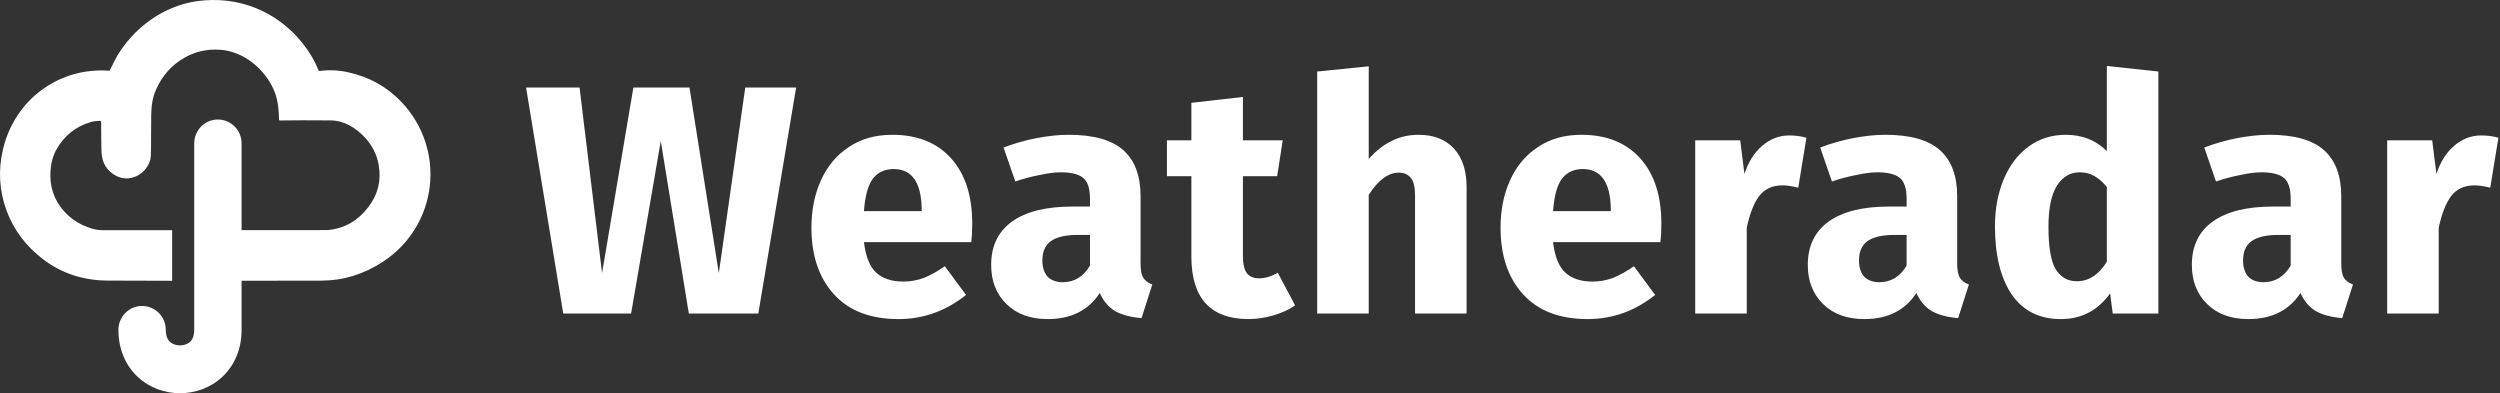 <svg width="604" height="95" viewBox="0 0 604 95" fill="white" xmlns="http://www.w3.org/2000/svg">
<rect x="0" y="0" width="604" height="95" fill="#333333" stroke="none"/>
<path d="M599.438 32.725C600.961 32.725 602.353 32.908 603.614 33.276L601.644 45.333C600.068 44.965 598.807 44.782 597.861 44.782C595.392 44.782 593.501 45.648 592.188 47.382C590.927 49.063 589.929 51.611 589.193 55.026V75.751H576.742V33.907H587.617L588.641 42.023C589.587 39.134 591.006 36.875 592.897 35.246C594.841 33.565 597.021 32.725 599.438 32.725Z"/>
<path d="M565.643 63.615C565.643 65.191 565.853 66.347 566.273 67.082C566.746 67.818 567.481 68.369 568.48 68.737L565.879 76.854C563.305 76.644 561.203 76.092 559.575 75.199C557.946 74.253 556.685 72.782 555.792 70.786C553.06 74.989 548.858 77.09 543.184 77.09C539.033 77.09 535.724 75.882 533.255 73.465C530.785 71.049 529.551 67.897 529.551 64.009C529.551 59.438 531.232 55.945 534.594 53.528C537.956 51.111 542.816 49.903 549.173 49.903H553.428V48.091C553.428 45.621 552.903 43.94 551.852 43.047C550.801 42.102 548.963 41.629 546.336 41.629C544.97 41.629 543.315 41.839 541.371 42.259C539.427 42.627 537.431 43.152 535.382 43.835L532.545 35.64C535.172 34.642 537.851 33.88 540.583 33.354C543.368 32.829 545.942 32.566 548.306 32.566C554.295 32.566 558.682 33.801 561.466 36.27C564.25 38.739 565.643 42.443 565.643 47.381V63.615ZM546.809 68.185C549.646 68.185 551.852 66.846 553.428 64.166V56.759H550.355C547.518 56.759 545.39 57.258 543.972 58.256C542.606 59.254 541.923 60.804 541.923 62.906C541.923 64.587 542.343 65.9 543.184 66.846C544.077 67.739 545.285 68.185 546.809 68.185Z"/>
<path d="M521.465 17.28V75.751H510.432L509.802 70.866C506.86 75.016 502.893 77.091 497.903 77.091C492.702 77.091 488.735 75.095 486.003 71.102C483.324 67.109 481.984 61.646 481.984 54.711C481.984 50.456 482.694 46.647 484.112 43.285C485.531 39.922 487.527 37.296 490.101 35.404C492.728 33.513 495.722 32.567 499.085 32.567C503.077 32.567 506.387 33.881 509.014 36.508V15.94L521.465 17.28ZM501.764 67.95C504.653 67.95 507.07 66.374 509.014 63.222V45.176C508.016 43.968 506.991 43.075 505.941 42.497C504.942 41.919 503.787 41.63 502.473 41.63C500.162 41.63 498.323 42.707 496.957 44.861C495.591 47.015 494.908 50.324 494.908 54.79C494.908 59.676 495.486 63.09 496.642 65.034C497.85 66.978 499.557 67.95 501.764 67.95Z"/>
<path d="M472.854 63.615C472.854 65.191 473.064 66.347 473.484 67.082C473.957 67.818 474.692 68.369 475.69 68.737L473.09 76.854C470.516 76.644 468.414 76.092 466.786 75.199C465.157 74.253 463.896 72.782 463.003 70.786C460.271 74.989 456.068 77.09 450.395 77.09C446.244 77.09 442.935 75.882 440.465 73.465C437.996 71.049 436.762 67.897 436.762 64.009C436.762 59.438 438.443 55.945 441.805 53.528C445.167 51.111 450.027 49.903 456.384 49.903H460.639V48.091C460.639 45.621 460.114 43.94 459.063 43.047C458.012 42.102 456.174 41.629 453.547 41.629C452.181 41.629 450.526 41.839 448.582 42.259C446.638 42.627 444.642 43.152 442.593 43.835L439.756 35.64C442.383 34.642 445.062 33.88 447.794 33.354C450.579 32.829 453.153 32.566 455.517 32.566C461.506 32.566 465.893 33.801 468.677 36.27C471.461 38.739 472.854 42.443 472.854 47.381V63.615ZM454.02 68.185C456.857 68.185 459.063 66.846 460.639 64.166V56.759H457.566C454.729 56.759 452.601 57.258 451.183 58.256C449.817 59.254 449.134 60.804 449.134 62.906C449.134 64.587 449.554 65.9 450.395 66.846C451.288 67.739 452.496 68.185 454.02 68.185Z"/>
<path d="M432.256 32.725C433.779 32.725 435.172 32.908 436.432 33.276L434.462 45.333C432.886 44.965 431.625 44.782 430.68 44.782C428.211 44.782 426.319 45.648 425.006 47.382C423.745 49.063 422.747 51.611 422.011 55.026V75.751H409.561V33.907H420.435L421.46 42.023C422.405 39.134 423.824 36.875 425.715 35.246C427.659 33.565 429.839 32.725 432.256 32.725Z"/>
<path d="M401.383 54.001C401.383 55.734 401.304 57.232 401.147 58.493H375.22C375.641 62.013 376.639 64.482 378.215 65.9C379.791 67.319 381.971 68.028 384.756 68.028C386.437 68.028 388.065 67.739 389.641 67.161C391.218 66.531 392.925 65.585 394.764 64.324L399.886 71.259C395 75.146 389.563 77.09 383.574 77.09C376.797 77.09 371.596 75.094 367.971 71.101C364.346 67.108 362.533 61.75 362.533 55.025C362.533 50.77 363.295 46.961 364.818 43.599C366.342 40.184 368.575 37.505 371.517 35.561C374.459 33.565 377.979 32.566 382.076 32.566C388.118 32.566 392.846 34.458 396.261 38.24C399.676 42.023 401.383 47.276 401.383 54.001ZM389.169 50.455C389.064 44.045 386.805 40.841 382.392 40.841C380.238 40.841 378.556 41.629 377.348 43.205C376.192 44.781 375.483 47.381 375.22 51.006H389.169V50.455Z"/>
<path d="M342.742 32.568C346.367 32.568 349.204 33.671 351.253 35.877C353.302 38.084 354.326 41.184 354.326 45.176V75.752H341.875V47.304C341.875 45.203 341.534 43.758 340.851 42.97C340.168 42.129 339.196 41.709 337.935 41.709C335.413 41.709 332.997 43.495 330.685 47.068V75.752H318.234V17.28L330.685 16.019V38.399C332.419 36.455 334.258 35.011 336.201 34.065C338.145 33.067 340.326 32.568 342.742 32.568Z"/>
<path d="M312.897 73.781C311.374 74.832 309.588 75.646 307.539 76.224C305.542 76.802 303.546 77.091 301.55 77.091C292.409 77.038 287.838 71.995 287.838 61.961V42.575H281.928V33.907H287.838V24.844L300.289 23.426V33.907H309.903L308.563 42.575H300.289V61.803C300.289 63.747 300.604 65.139 301.234 65.98C301.865 66.82 302.863 67.24 304.229 67.24C305.647 67.24 307.145 66.794 308.721 65.901L312.897 73.781Z"/>
<path d="M275.557 63.615C275.557 65.191 275.767 66.347 276.187 67.082C276.66 67.818 277.395 68.369 278.394 68.737L275.793 76.854C273.219 76.644 271.117 76.092 269.489 75.199C267.86 74.253 266.599 72.782 265.706 70.786C262.974 74.989 258.772 77.09 253.098 77.09C248.947 77.09 245.638 75.882 243.169 73.465C240.699 71.049 239.465 67.897 239.465 64.009C239.465 59.438 241.146 55.945 244.508 53.528C247.871 51.111 252.73 49.903 259.087 49.903H263.342V48.091C263.342 45.621 262.817 43.94 261.766 43.047C260.715 42.102 258.877 41.629 256.25 41.629C254.884 41.629 253.229 41.839 251.285 42.259C249.342 42.627 247.345 43.152 245.296 43.835L242.459 35.64C245.086 34.642 247.765 33.88 250.497 33.354C253.282 32.829 255.856 32.566 258.22 32.566C264.209 32.566 268.596 33.801 271.38 36.27C274.164 38.739 275.557 42.443 275.557 47.381V63.615ZM256.723 68.185C259.56 68.185 261.766 66.846 263.342 64.166V56.759H260.269C257.432 56.759 255.304 57.258 253.886 58.256C252.52 59.254 251.837 60.804 251.837 62.906C251.837 64.587 252.257 65.9 253.098 66.846C253.991 67.739 255.199 68.185 256.723 68.185Z"/>
<path d="M234.893 54.001C234.893 55.734 234.814 57.232 234.656 58.493H208.73C209.151 62.013 210.149 64.482 211.725 65.9C213.301 67.319 215.481 68.028 218.265 68.028C219.947 68.028 221.575 67.739 223.151 67.161C224.727 66.531 226.435 65.585 228.273 64.324L233.396 71.259C228.51 75.146 223.072 77.09 217.083 77.09C210.306 77.09 205.105 75.094 201.48 71.101C197.855 67.108 196.043 61.75 196.043 55.025C196.043 50.77 196.805 46.961 198.328 43.599C199.852 40.184 202.085 37.505 205.027 35.561C207.969 33.565 211.488 32.566 215.586 32.566C221.628 32.566 226.356 34.458 229.771 38.24C233.186 42.023 234.893 47.276 234.893 54.001ZM222.678 50.455C222.573 44.045 220.314 40.841 215.901 40.841C213.747 40.841 212.066 41.629 210.858 43.205C209.702 44.781 208.993 47.381 208.73 51.006H222.678V50.455Z"/>
<path d="M192.347 21.141L183.205 75.751H166.42L159.643 34.064L152.472 75.751H136.081L127.098 21.141H140.021L145.459 65.98L153.024 21.141H166.578L173.67 65.98L180.053 21.141H192.347Z"/>
<path clip-rule="evenodd" d="M26.545 16.97C26.595 16.869 26.939 16.169 27.576 14.872C28.582 12.826 29.966 10.839 31.727 8.909C35.902 4.335 41.523 1.135 47.636 0.28C57.528 -1.104 66.968 2.687 73.174 10.532C74.784 12.567 76.058 14.739 76.996 17.047C77.01 17.083 77.037 17.113 77.071 17.133C77.105 17.153 77.145 17.161 77.185 17.156C79.464 16.847 81.741 16.941 84.016 17.438C89.165 18.564 93.475 20.949 96.945 24.591C107.944 36.133 105.796 54.57 92.499 63.247C87.865 66.271 82.925 67.789 77.676 67.801C68.477 67.823 60.23 67.836 52.936 67.839V55.607L74.057 55.604C77.27 55.604 78.95 55.598 79.096 55.586C83.077 55.262 86.348 53.445 88.909 50.135C91.319 47.019 92.171 43.548 91.465 39.72C91.013 37.27 89.914 35.104 88.168 33.224C85.947 30.832 83.106 29.118 79.867 29.09C74.916 29.047 70.819 29.052 67.576 29.105C67.535 29.106 67.496 29.09 67.467 29.062C67.438 29.034 67.421 28.996 67.419 28.955C67.386 27.771 67.321 26.735 67.225 25.846C66.999 23.72 66.315 21.718 65.176 19.84C62.617 15.623 58.188 12.39 53.25 12.026C50.112 11.795 47.226 12.43 44.591 13.929C41.521 15.675 39.239 18.208 37.745 21.527C36.825 23.57 36.565 25.623 36.53 27.897C36.494 30.354 36.478 33.13 36.482 36.225C36.483 37.339 36.425 38.125 36.305 38.581C35.38 42.139 31.312 44.223 28.07 42.491C25.803 41.28 24.621 39.342 24.526 36.678C24.479 35.372 24.449 32.956 24.437 29.428C24.437 29.398 24.431 29.368 24.419 29.34C24.407 29.312 24.39 29.286 24.369 29.265C24.348 29.244 24.323 29.227 24.295 29.216C24.267 29.204 24.238 29.199 24.208 29.199C23.828 29.201 23.425 29.228 22.998 29.281C22.554 29.335 22.161 29.415 21.818 29.52C18.213 30.624 15.491 32.813 13.651 36.088C12.827 37.551 12.346 39.242 12.207 41.16C11.922 45.03 13.033 48.348 15.537 51.114C16.743 52.449 18.175 53.516 19.832 54.314C21.628 55.179 23.255 55.612 24.712 55.612L41.592 55.609V67.837C35.501 67.83 30.322 67.815 26.053 67.79C20.122 67.757 14.942 66.064 10.512 62.713C6.271 59.506 3.288 55.543 1.564 50.823C-0.176 46.066 -0.464 41.181 0.699 36.166C2.068 30.264 5.418 25.042 10.308 21.567C15.044 18.201 20.396 16.703 26.366 17.075C26.402 17.077 26.439 17.068 26.471 17.05C26.503 17.031 26.528 17.003 26.545 16.97Z"/>
<path clip-rule="evenodd" d="M52.646 28.874C55.806 28.874 58.369 31.46 58.369 34.65V79.696C58.369 84.378 56.631 88.344 53.651 91.1C50.764 93.771 47.046 95 43.489 95C39.932 95 36.214 93.771 33.327 91.1C30.348 88.344 28.61 84.378 28.61 79.696C28.61 76.506 31.172 73.921 34.332 73.921C37.493 73.921 40.055 76.506 40.055 79.696C40.055 81.366 40.606 82.165 41.061 82.585C41.608 83.091 42.468 83.45 43.489 83.45C44.51 83.45 45.371 83.091 45.917 82.585C46.372 82.165 46.923 81.366 46.923 79.696V34.65C46.923 31.46 49.485 28.874 52.646 28.874Z"/>
</svg>
